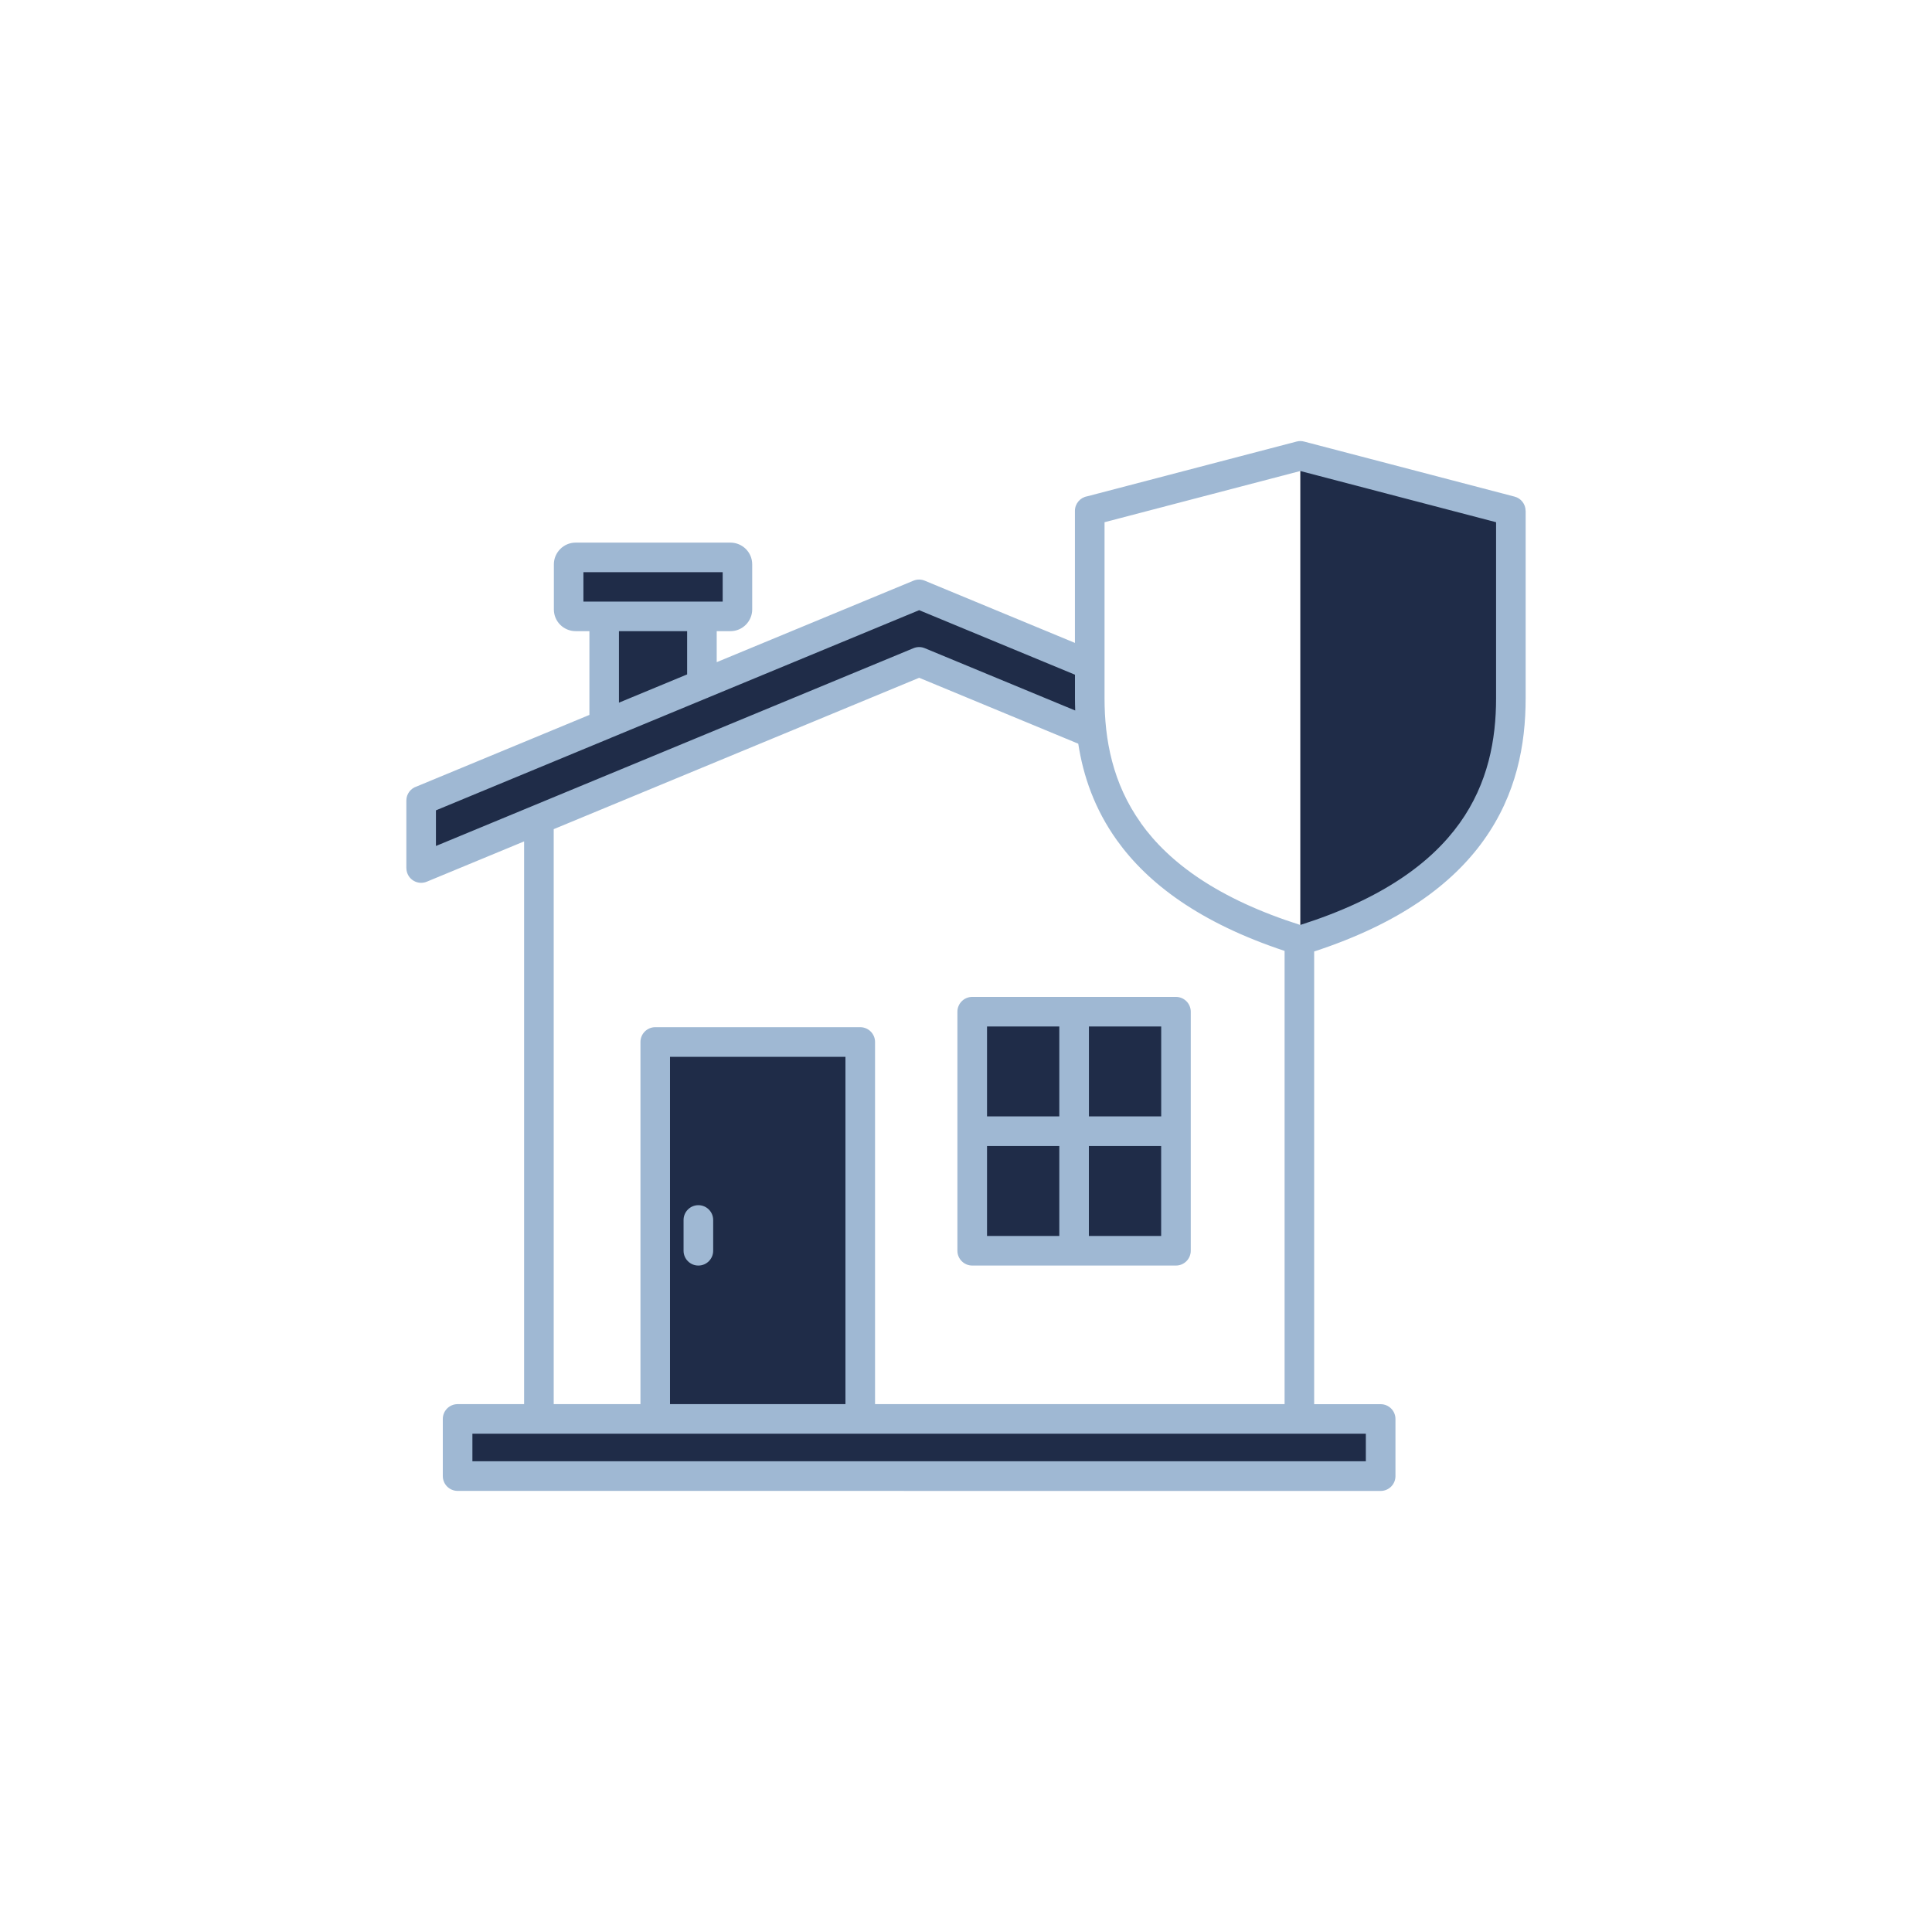 <?xml version="1.0" encoding="UTF-8"?><svg id="Layer_2" xmlns="http://www.w3.org/2000/svg" viewBox="0 0 1080 1080"><defs><style>.cls-1,.cls-2{fill:#1f2c48;}.cls-1,.cls-3{fill-rule:evenodd;}.cls-3{fill:#9fb8d3;}</style></defs><rect class="cls-2" x="546.483" y="566.896" width="108.99" height="134.087"/><polygon class="cls-1" points="609.283 370.141 609.283 414.176 513.812 370.141 237.105 484.038 237.105 443.391 513.812 330.764 609.283 370.141"/><rect class="cls-2" x="254.605" y="792.043" width="519.571" height="31.185"/><rect class="cls-2" x="366.755" y="583.898" width="115.358" height="205.794"/><polygon class="cls-1" points="390.895 347.583 390.895 380.24 337.696 403.152 337.696 347.583 390.895 347.583"/><rect class="cls-2" x="318.11" y="311.864" width="90.561" height="31.017"/><path class="cls-2" d="M726.879,253.655v273.427s80.459-25.204,104.751-75.716c24.292-50.512,10.025-167.345,10.025-167.345l-114.776-30.366Z"/><path class="cls-3" d="M763.514,801.449h-499.439v15.419h499.439v-15.419ZM472.608,784.925v-194.165h-98.066v194.165h98.066ZM382.118,681.98c0-4.556,3.693-8.275,8.275-8.275,4.556,0,8.275,3.693,8.275,8.275v17.198c0,4.556-3.693,8.275-8.275,8.275-4.556,0-8.275-3.693-8.275-8.275v-17.198ZM403.98,319.851h-77.847v16.443h77.847v-16.443ZM384.113,352.818h-38.115v39.976l38.115-15.796v-24.179ZM608.684,690.898h40.407v-50.273h-40.407v50.273ZM551.753,640.625v50.273h40.407v-50.273h-40.407ZM592.16,573.801h-40.407v50.273h40.407v-50.273ZM649.118,573.801h-40.407v50.273h40.407v-50.273ZM543.475,557.277h113.889c4.556,0,8.275,3.693,8.275,8.275v133.619c0,4.556-3.693,8.275-8.275,8.275h-113.889c-4.556,0-8.275-3.693-8.275-8.275v-133.619c0-4.556,3.693-8.275,8.275-8.275ZM637.738,460.129c15.85,22.184,43.237,42.348,89.116,56.931,45.879-14.583,73.237-34.746,89.116-56.931,15.904-22.239,20.352-46.795,20.352-69.759v-98.446l-109.438-28.627-109.438,28.627v98.446c0,22.939,4.448,47.523,20.352,69.759h-.058ZM600.89,359.365v-73.776c0-4.07,2.965-7.467,6.847-8.141l117.071-30.622c1.456-.377,2.911-.35,4.259.027l117.581,30.756c3.72.97,6.173,4.313,6.173,7.979h.027v104.808c0,25.851-5.122,53.696-23.451,79.303-17.44,24.395-46.714,46.445-94.774,62.187v253.063h37.172c4.556,0,8.275,3.693,8.275,8.275v31.943c0,4.556-3.693,8.275-8.275,8.275l-515.987-.027c-4.556,0-8.275-3.693-8.275-8.275v-31.943c0-4.556,3.693-8.275,8.275-8.275h37.172v-314.576l-54.424,22.535c-4.205,1.725-9.03-.27-10.755-4.475-.431-1.024-.62-2.076-.62-3.127h-.027v-37.766c0-3.693,2.426-6.82,5.769-7.871l96.555-40.003v-46.823h-7.709c-3.343,0-6.389-1.375-8.599-3.558-2.21-2.21-3.558-5.229-3.558-8.599v-25.203c0-3.316,1.375-6.335,3.558-8.545l.027-.027c2.21-2.21,5.256-3.558,8.545-3.558h86.583c3.343,0,6.389,1.375,8.599,3.558,2.21,2.21,3.558,5.229,3.558,8.599v25.203c0,3.316-1.375,6.362-3.558,8.545l-.027.027c-2.21,2.21-5.229,3.558-8.545,3.558h-7.709v17.333l110.004-45.556c2.103-.863,4.34-.782,6.254,0l83.94,34.773.051-.004ZM600.998,397.157l-84.078-34.827c-2.103-.863-4.34-.782-6.254,0l-211.928,87.77c-.431.135-.863.323-1.294.539l-53.75,22.266v-19.92l96.555-40.003c.431-.135.863-.323,1.267-.539l53.373-22.104c.458-.135.89-.323,1.294-.539l117.637-48.709,87.094,36.067v13.154c0,2.264.054,4.529.135,6.793l-.049.052ZM718.096,531.535v253.387h-228.938v-202.439c0-4.556-3.693-8.275-8.275-8.275h-114.586c-4.556,0-8.275,3.693-8.275,8.275v202.439h-48.493v-321.422l204.296-84.617,88.93,36.848c2.803,18.141,9.138,36.552,21.592,53.966,17.333,24.206,46.31,46.122,93.753,61.864l-.001-.027Z"/></svg>
